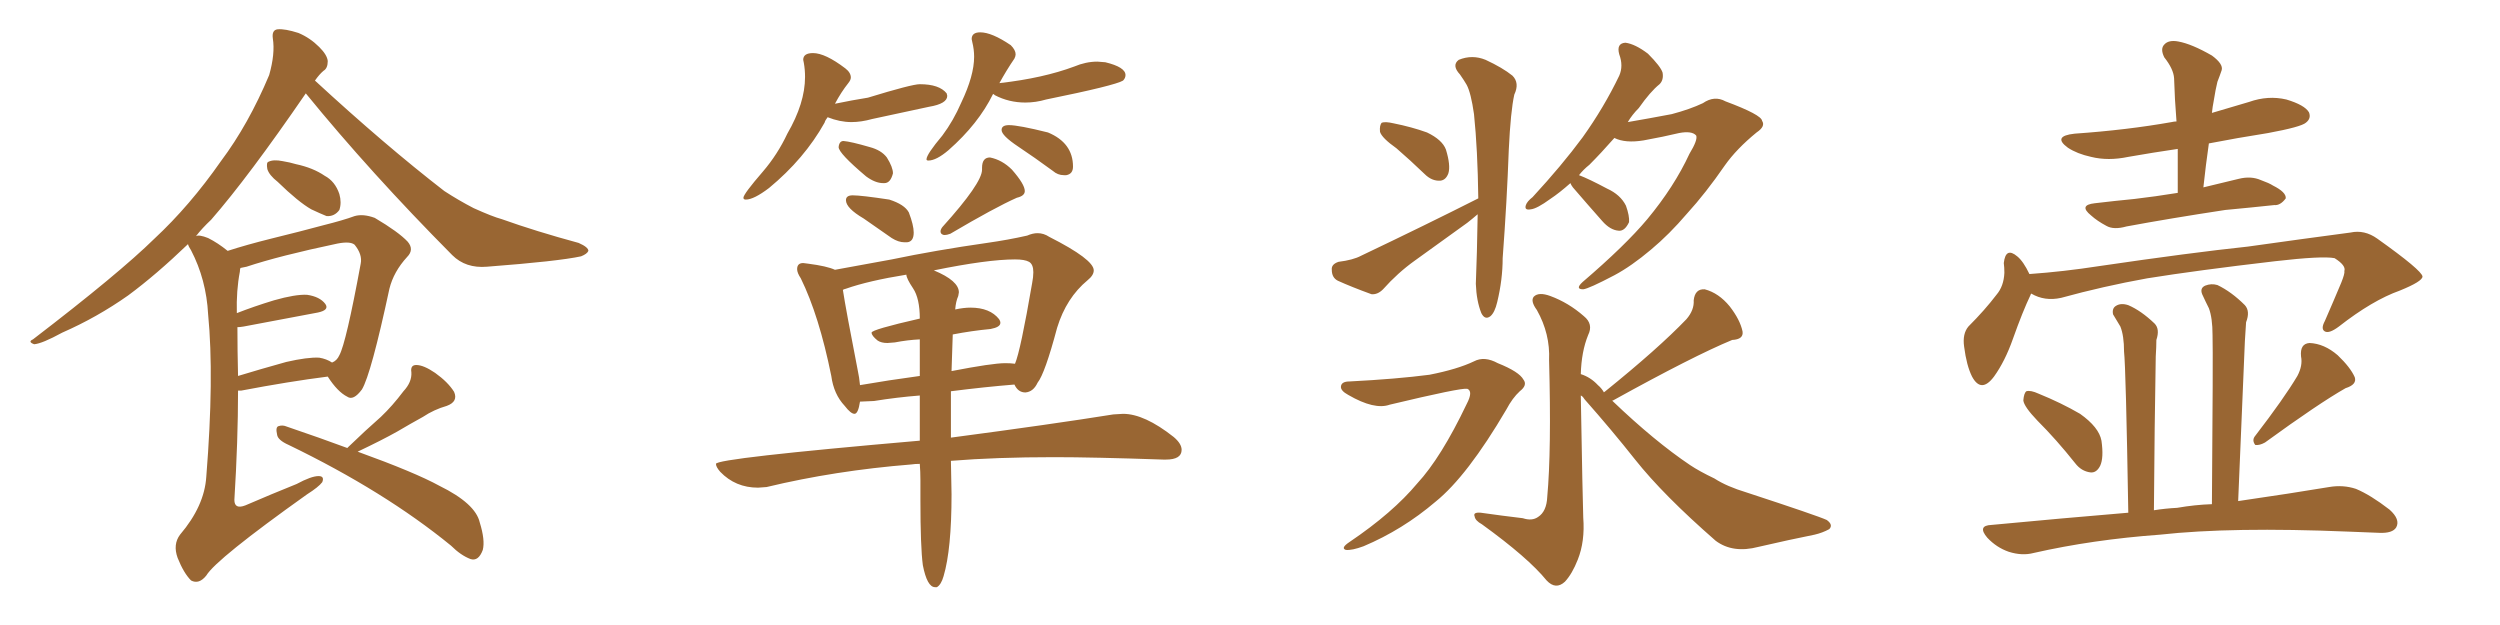 <svg xmlns="http://www.w3.org/2000/svg" xmlns:xlink="http://www.w3.org/1999/xlink" width="600" height="150"><path fill="#996633" padding="10" d="M66.65 43.65L66.65 43.65Q64.60 42.04 64.16 40.58L64.16 40.58Q63.87 38.96 64.45 38.82L64.45 38.82Q65.63 38.23 67.82 38.67L67.82 38.67Q69.58 38.96 71.04 39.40L71.04 39.40Q75.15 40.28 77.93 42.19L77.93 42.19Q80.42 43.51 81.45 46.58L81.45 46.58Q82.03 48.63 81.45 50.39L81.45 50.39Q80.27 52.00 78.37 51.86L78.37 51.86Q76.90 51.27 74.71 50.24L74.71 50.24Q71.63 48.49 66.65 43.65ZM54.64 60.21L54.64 60.21Q59.18 58.74 65.04 57.28L65.04 57.28Q72.22 55.52 77.64 54.05L77.64 54.05Q82.32 52.88 85.11 51.86L85.11 51.86Q87.16 51.27 89.94 52.29L89.94 52.29Q95.65 55.66 97.85 58.01L97.85 58.01Q99.46 59.91 97.71 61.67L97.71 61.67Q94.48 65.19 93.46 69.29L93.46 69.29L93.46 69.29Q89.06 89.79 86.87 93.46L86.87 93.46Q84.81 96.24 83.35 95.21L83.35 95.21Q81.01 94.04 78.66 90.38L78.66 90.38Q69.43 91.55 57.86 93.75L57.86 93.75Q57.28 93.75 57.13 93.75L57.13 93.75Q57.13 105.76 56.25 119.97L56.25 119.97Q56.25 122.31 58.89 121.29L58.89 121.29Q65.33 118.51 71.19 116.16L71.19 116.16Q74.71 114.26 76.46 114.26L76.46 114.26Q77.93 114.26 77.34 115.72L77.34 115.72Q76.46 116.89 73.68 118.65L73.68 118.65Q51.86 134.18 49.51 138.13L49.51 138.13Q47.75 140.33 45.85 139.31L45.85 139.31Q44.09 137.55 42.63 133.89L42.63 133.89Q41.46 130.66 43.21 128.32L43.21 128.32Q49.07 121.44 49.51 114.40L49.51 114.40Q51.42 90.53 49.95 75.44L49.95 75.44Q49.51 67.09 45.85 60.06L45.85 60.06Q45.26 59.18 45.12 58.59L45.12 58.59Q37.50 65.92 30.76 70.90L30.76 70.90Q23.29 76.17 14.94 79.83L14.94 79.83Q10.11 82.47 8.20 82.62L8.20 82.62Q6.59 82.03 7.91 81.45L7.91 81.45Q28.56 65.63 37.06 57.28L37.06 57.28Q45.56 49.37 53.03 38.67L53.03 38.67Q59.62 29.88 64.60 18.02L64.60 18.02Q66.06 12.89 65.48 9.23L65.48 9.23Q65.19 7.18 66.65 7.03L66.65 7.03Q68.41 6.88 71.63 7.91L71.63 7.91Q74.41 9.08 76.61 11.28L76.61 11.28Q78.52 13.18 78.66 14.65L78.66 14.65Q78.66 16.41 77.64 16.99L77.64 16.99Q76.61 17.87 75.59 19.34L75.59 19.34Q92.43 34.86 106.64 45.85L106.64 45.85Q110.01 48.05 113.67 49.95L113.67 49.95Q118.21 52.00 120.41 52.59L120.41 52.59Q128.61 55.52 138.87 58.30L138.87 58.30Q141.21 59.33 141.21 60.21L141.21 60.21Q140.92 60.94 139.45 61.52L139.45 61.52Q134.03 62.70 116.89 64.01L116.89 64.01Q111.77 64.45 108.54 61.23L108.54 61.23Q88.92 41.46 73.39 22.41L73.39 22.41Q59.62 42.48 50.68 52.73L50.68 52.73Q48.49 54.79 47.02 56.69L47.02 56.69Q47.75 56.25 49.95 57.13L49.95 57.13Q52.29 58.30 54.64 60.21ZM56.98 78.52L56.98 78.52Q56.98 84.08 57.13 90.23L57.13 90.23Q62.40 88.62 68.70 86.87L68.70 86.87Q73.83 85.69 76.61 85.84L76.61 85.84Q78.37 86.13 79.69 87.01L79.69 87.01Q80.86 86.57 81.45 85.25L81.45 85.25Q83.06 82.32 86.57 63.28L86.57 63.28Q87.01 61.08 85.11 58.74L85.11 58.74Q84.08 57.86 81.01 58.45L81.01 58.45Q67.09 61.38 59.18 64.01L59.18 64.01Q58.59 64.16 57.71 64.31L57.71 64.31Q57.57 64.60 57.57 65.19L57.57 65.19Q56.69 69.73 56.84 75.15L56.84 75.15Q60.94 73.54 65.77 72.07L65.77 72.07Q70.90 70.61 73.68 70.75L73.68 70.75Q76.76 71.19 78.08 72.95L78.08 72.95Q79.10 74.41 76.32 75L76.32 75Q68.70 76.46 58.45 78.37L58.45 78.37Q57.57 78.52 56.98 78.52ZM83.35 107.52L83.35 107.52L83.35 107.52Q83.50 107.37 83.64 107.23L83.64 107.23Q87.74 103.27 91.41 100.05L91.41 100.05Q94.19 97.41 96.83 93.90L96.83 93.90Q98.88 91.70 98.73 89.36L98.73 89.36Q98.44 87.60 99.90 87.60L99.90 87.60Q101.66 87.60 104.44 89.50L104.44 89.50Q107.52 91.70 108.98 94.04L108.98 94.04Q110.01 96.39 107.23 97.41L107.23 97.41Q104.15 98.29 101.51 100.05L101.51 100.05Q98.58 101.66 95.36 103.56L95.36 103.56Q91.70 105.62 85.84 108.40L85.84 108.40Q99.61 113.38 105.47 116.60L105.47 116.60Q114.11 120.85 115.14 125.39L115.14 125.39Q116.46 129.64 115.87 131.98L115.87 131.98Q114.84 134.77 112.94 134.18L112.94 134.18Q110.60 133.30 108.25 130.96L108.25 130.96Q92.29 117.92 69.29 106.79L69.29 106.79Q66.65 105.62 66.50 104.30L66.50 104.30Q66.06 102.39 66.94 102.25L66.94 102.25Q67.82 101.95 68.85 102.39L68.85 102.39Q77.05 105.18 83.35 107.52ZM179.00 47.90L179.00 47.90Q180.91 47.90 184.57 45.12L184.57 45.12Q193.07 38.09 197.90 29.44L197.90 29.44Q198.05 28.86 198.63 28.13L198.63 28.13Q201.56 29.30 204.35 29.30L204.35 29.30Q206.69 29.30 209.33 28.56L209.33 28.56L222.95 25.63Q227.34 24.90 227.34 23.00L227.34 23.00L227.20 22.41Q225.44 20.21 220.75 20.21L220.75 20.21Q218.85 20.21 208.30 23.44L208.30 23.44Q204.64 24.02 200.39 24.90L200.39 24.90Q201.86 22.12 203.61 19.92L203.61 19.92Q204.20 19.19 204.20 18.60L204.20 18.60Q204.20 17.43 202.88 16.41L202.88 16.41Q198.05 12.74 195.12 12.74L195.12 12.74Q192.77 12.74 192.77 14.36L192.77 14.36L192.92 15.09Q193.21 16.70 193.21 18.46L193.21 18.46Q193.21 24.76 188.96 32.08L188.96 32.08Q186.62 37.06 183.11 41.16L183.11 41.16Q178.42 46.58 178.42 47.46L178.42 47.46Q178.42 47.90 179.00 47.90ZM211.96 43.95L212.26 43.95Q213.72 43.95 214.31 41.60L214.31 41.60Q214.31 40.14 212.84 37.79L212.84 37.79Q211.52 36.04 208.74 35.30L208.74 35.30Q204.20 33.98 202.44 33.84L202.44 33.84Q201.42 33.84 201.27 35.30L201.27 35.30Q201.27 36.77 207.86 42.33L207.86 42.33Q210.06 43.95 211.96 43.95L211.96 43.95ZM222.80 38.53L222.80 38.53Q224.71 38.53 227.64 36.04L227.64 36.04Q234.81 29.74 238.33 22.56L238.33 22.56Q238.48 22.56 238.77 22.85L238.77 22.85Q242.14 24.61 246.09 24.61L246.09 24.61Q248.58 24.61 251.07 23.88L251.07 23.88Q267.63 20.51 269.53 19.34L269.53 19.34Q270.12 18.75 270.12 18.02L270.12 18.02Q270.12 16.11 265.28 14.94L265.28 14.94L263.38 14.79Q260.60 14.79 257.81 15.97L257.81 15.97Q250.34 18.75 240.09 19.92L240.09 19.92Q239.79 19.92 239.79 20.07L239.79 20.07Q241.55 16.85 243.46 14.06L243.46 14.06Q243.75 13.48 243.75 13.04L243.75 13.04Q243.75 12.01 242.58 10.84L242.58 10.84Q238.04 7.76 235.25 7.76L235.25 7.76Q233.20 7.76 233.20 9.38L233.20 9.38L233.35 10.11Q233.79 11.87 233.79 13.62L233.79 13.62Q233.79 18.16 230.71 24.61L230.71 24.61Q228.81 29.00 226.17 32.52L226.17 32.52Q222.36 37.06 222.36 38.23L222.36 38.23Q222.36 38.53 222.80 38.53ZM255.32 42.04L255.91 42.04Q257.52 41.75 257.52 39.99L257.52 39.99Q257.52 34.28 251.51 31.79L251.51 31.79Q244.48 30.03 242.14 30.03L242.14 30.03Q240.38 30.03 240.38 31.20L240.38 31.20Q240.38 32.52 244.34 35.16Q248.29 37.79 252.69 41.02L252.69 41.02Q253.86 42.04 255.32 42.04L255.32 42.04ZM217.09 58.15L217.68 58.15Q219.29 58.01 219.29 55.81L219.29 55.81Q219.29 54.05 218.12 50.98L218.12 50.98Q217.09 49.07 213.43 47.90L213.43 47.90Q206.69 46.88 204.64 46.88L204.64 46.88Q203.03 46.88 203.03 48.05L203.03 48.05Q203.03 49.95 207.28 52.44L207.28 52.44L214.01 57.13Q215.63 58.15 217.09 58.15L217.09 58.15ZM226.61 56.40L226.61 56.40Q227.34 56.40 228.08 56.10L228.08 56.10Q238.77 49.80 244.04 47.46L244.04 47.46Q245.95 47.02 245.95 45.85L245.95 45.85Q245.95 44.24 242.87 40.72L242.87 40.72Q240.53 38.38 237.60 37.79L237.60 37.79Q235.69 37.79 235.69 40.28L235.69 40.28L235.69 40.72Q235.69 43.95 226.17 54.49L226.17 54.49Q225.73 55.08 225.73 55.52L225.73 55.52Q225.73 55.96 226.03 56.18Q226.32 56.40 226.61 56.40ZM224.41 140.92L224.85 140.92Q225.88 140.33 226.46 138.28L226.46 138.28Q228.37 131.84 228.37 118.65L228.37 118.65L228.22 110.60Q239.06 109.72 252.98 109.72L252.98 109.72Q262.35 109.72 279.20 110.30L279.20 110.30L279.79 110.30Q283.59 110.30 283.59 107.96L283.59 107.96Q283.59 106.49 281.69 104.88L281.69 104.88Q274.66 99.32 269.53 99.32L269.53 99.32L267.19 99.46Q252.54 101.81 228.22 105.03L228.22 105.03L228.22 93.90Q236.28 92.87 243.46 92.29L243.46 92.29Q244.34 94.19 246.09 94.19L246.09 94.19Q248.00 94.04 249.02 91.85L249.02 91.85Q250.78 89.65 253.71 78.66L253.71 78.66Q255.91 71.48 261.04 67.24L261.04 67.24Q262.50 66.06 262.50 64.89L262.50 64.89Q262.50 62.26 251.81 56.84L251.81 56.84Q250.49 55.96 249.02 55.96L249.02 55.96Q247.85 55.96 246.53 56.54L246.53 56.54Q241.99 57.57 236.87 58.30L236.87 58.30Q224.56 60.06 214.01 62.26L214.01 62.26L200.39 64.75Q198.49 63.87 193.95 63.28L193.95 63.28L192.77 63.13Q191.31 63.13 191.31 64.60L191.31 64.60Q191.31 65.48 192.19 66.80L192.19 66.80Q196.58 75.73 199.51 90.23L199.51 90.23Q200.10 94.63 202.73 97.41L202.73 97.41Q204.20 99.32 205.08 99.32L205.08 99.32Q205.96 99.32 206.40 96.39L206.40 96.39L209.77 96.24Q215.19 95.36 220.75 94.92L220.75 94.92L220.75 105.76Q171.83 110.01 171.83 111.33L171.83 111.33Q171.83 112.06 172.85 113.23L172.85 113.23Q176.51 117.04 181.93 117.04L181.93 117.04L183.98 116.89Q200.39 112.94 218.70 111.47L218.70 111.47Q219.58 111.33 220.75 111.33L220.75 111.33Q220.90 113.23 220.90 115.28L220.90 115.28L220.90 119.97Q220.90 131.25 221.48 135.64L221.48 135.64Q222.51 140.92 224.41 140.92L224.41 140.92ZM228.37 89.06L228.37 89.06L228.66 80.27Q233.20 79.39 237.74 78.96L237.74 78.96Q240.09 78.52 240.09 77.49L240.09 77.49Q240.09 77.05 239.79 76.61L239.79 76.61Q237.60 73.83 232.91 73.83L232.91 73.83Q231.30 73.83 229.25 74.27L229.25 74.27Q229.39 72.36 229.98 71.04L229.98 71.04L230.13 70.17Q230.13 67.38 224.12 64.89L224.12 64.89Q237.01 62.26 243.60 62.26L243.60 62.26Q245.95 62.26 246.97 62.84Q248.00 63.43 248.00 65.33L248.00 65.33Q248.00 66.50 247.71 67.97L247.71 67.97Q244.92 84.23 243.60 87.30L243.60 87.30Q242.58 87.16 241.26 87.16L241.26 87.16Q238.18 87.16 228.37 89.06ZM206.40 92.43L206.40 92.43Q206.25 90.67 205.81 88.62L205.81 88.62Q203.03 74.41 202.29 69.58L202.29 69.58Q202.44 69.43 203.03 69.29L203.03 69.29Q208.45 67.38 217.53 65.92L217.53 65.92Q217.53 66.80 219.14 69.21Q220.75 71.63 220.75 76.46L220.75 76.46Q209.18 79.10 209.18 79.83L209.18 79.83Q209.18 80.57 210.64 81.74L210.64 81.74Q211.52 82.32 212.99 82.32L212.99 82.32L214.75 82.18Q217.82 81.59 220.75 81.45L220.75 81.45L220.75 90.23Q213.13 91.26 206.40 92.43ZM323.88 91.55L323.88 91.55Q335.16 90.97 343.07 89.94L343.07 89.94Q349.80 88.62 353.76 86.72L353.76 86.72Q356.25 85.40 359.47 87.16L359.47 87.16Q364.60 89.21 365.63 91.11L365.63 91.11Q366.65 92.43 364.75 93.90L364.75 93.90Q362.99 95.51 361.52 98.29L361.52 98.29Q352.15 114.26 344.53 120.41L344.53 120.41Q336.62 127.15 327.25 131.10L327.25 131.10Q324.46 132.13 323.00 131.98L323.00 131.98Q321.68 131.54 323.88 130.08L323.88 130.08Q334.28 123.05 340.14 116.02L340.14 116.02Q345.85 109.86 352.00 96.97L352.00 96.97Q353.61 93.90 352.15 93.31L352.15 93.31Q350.68 93.02 333.54 97.12L333.54 97.12Q329.88 98.44 323.58 94.78L323.58 94.78Q321.68 93.75 321.83 92.72L321.83 92.72Q321.97 91.55 323.88 91.55ZM384.96 94.19L384.96 94.19Q384.96 94.04 385.11 94.04L385.11 94.04Q398.00 83.64 404.74 76.61L404.74 76.61Q406.64 74.41 406.49 72.07L406.49 72.07Q406.79 69.29 409.13 69.43L409.13 69.43Q412.50 70.31 415.14 73.54L415.14 73.54Q417.63 76.76 418.21 79.54L418.21 79.54Q418.51 81.45 415.72 81.59L415.72 81.59Q406.49 85.40 387.16 96.09L387.16 96.09Q386.87 96.09 387.01 96.24L387.01 96.24Q397.12 105.91 405.62 111.62L405.62 111.62Q407.81 113.09 411.47 114.84L411.47 114.84Q414.40 116.75 419.24 118.21L419.24 118.21Q436.23 123.78 438.43 124.80L438.43 124.80Q440.04 125.98 439.01 127.00L439.01 127.00Q437.40 127.88 435.50 128.32L435.50 128.32Q429.64 129.49 422.02 131.25L422.02 131.25Q415.87 132.86 411.77 129.79L411.77 129.79Q399.17 118.80 392.43 110.30L392.43 110.30Q386.87 103.27 380.27 95.80L380.27 95.80Q379.83 95.07 379.39 94.92L379.39 94.92Q379.83 120.12 379.98 124.22L379.98 124.22Q380.42 129.93 378.66 134.33L378.66 134.33Q377.34 137.70 375.59 139.60L375.59 139.60Q373.39 141.65 371.19 139.31L371.19 139.31Q366.80 133.89 355.66 125.83L355.66 125.83Q354.05 124.95 353.91 123.93L353.91 123.93Q353.47 122.90 355.37 123.05L355.37 123.05Q360.50 123.78 365.48 124.37L365.48 124.37Q367.68 125.10 369.14 124.07L369.14 124.07Q371.19 122.75 371.34 119.24L371.34 119.24Q372.36 108.11 371.78 86.43L371.78 86.43Q372.07 80.13 368.85 74.41L368.85 74.41Q367.24 72.22 368.12 71.19L368.12 71.19Q369.29 70.02 372.07 71.04L372.07 71.04Q376.46 72.66 380.13 75.88L380.13 75.88Q382.47 77.78 381.15 80.42L381.15 80.42Q379.54 84.38 379.39 89.79L379.39 89.79Q381.74 90.53 383.50 92.43L383.50 92.43Q384.38 93.16 384.96 94.19ZM335.16 35.60L335.16 35.60Q331.64 33.11 331.20 31.64L331.20 31.64Q331.05 30.03 331.64 29.44L331.64 29.44Q332.52 29.15 334.42 29.59L334.42 29.59Q338.82 30.47 342.48 31.79L342.48 31.79Q346.14 33.54 347.02 35.89L347.02 35.89Q348.19 39.70 347.61 41.60L347.61 41.60Q347.02 43.21 345.70 43.36L345.70 43.36Q343.65 43.51 341.89 41.75L341.89 41.75Q338.38 38.38 335.16 35.60ZM354.64 51.42L354.64 51.42Q353.47 52.44 352.15 53.47L352.15 53.47Q345.85 58.01 339.55 62.55L339.55 62.55Q335.45 65.48 331.93 69.43L331.93 69.43Q330.62 70.75 329.15 70.61L329.15 70.61Q324.32 68.85 321.09 67.38L321.09 67.38Q319.63 66.65 319.63 64.75L319.63 64.75Q319.48 63.43 321.24 62.84L321.24 62.84Q324.76 62.40 326.66 61.38L326.66 61.38Q342.33 53.91 354.79 47.61L354.79 47.61Q354.64 35.89 353.76 27.39L353.76 27.39Q353.03 22.27 352.00 20.36L352.00 20.36Q351.42 19.34 350.39 17.87L350.39 17.87Q348.34 15.67 350.10 14.36L350.10 14.36Q353.32 13.04 356.54 14.36L356.54 14.36Q360.64 16.26 362.99 18.16L362.99 18.16Q364.75 19.92 363.43 22.71L363.43 22.71Q362.55 26.66 362.11 35.89L362.11 35.89Q361.67 48.19 360.64 61.96L360.64 61.96Q360.64 67.09 359.33 72.51L359.33 72.51Q358.74 75 357.71 75.88L357.71 75.88Q356.40 76.90 355.52 75.15L355.52 75.15Q354.35 72.22 354.20 68.12L354.20 68.12Q354.49 61.08 354.64 51.42ZM376.90 43.95L376.90 43.95L376.90 43.95Q374.27 46.29 372.07 47.75L372.07 47.75Q368.85 50.10 367.38 50.24L367.38 50.24Q365.77 50.54 366.21 49.22L366.21 49.22Q366.50 48.34 367.82 47.31L367.82 47.31Q374.85 39.70 379.83 32.96L379.83 32.96Q384.96 25.78 388.62 18.16L388.62 18.16Q389.65 15.82 388.62 13.04L388.62 13.04Q387.89 10.40 390.09 10.25L390.09 10.25Q392.43 10.55 395.51 12.89L395.51 12.89Q398.58 15.97 399.02 17.43L399.02 17.43Q399.32 19.19 398.29 20.21L398.29 20.21Q396.09 21.97 393.31 25.93L393.31 25.93Q391.70 27.54 390.67 29.30L390.67 29.30Q395.80 28.42 401.22 27.39L401.22 27.39Q405.62 26.22 408.69 24.76L408.69 24.76Q411.47 22.85 414.11 24.32L414.11 24.32Q422.75 27.54 422.90 29.00L422.90 29.00Q423.78 30.32 421.58 31.79L421.58 31.79Q416.75 35.74 413.96 39.70L413.96 39.70Q409.42 46.29 404.88 51.27L404.88 51.27Q400.63 56.25 396.24 59.91L396.24 59.91Q391.55 63.87 387.45 66.06L387.45 66.06Q381.30 69.29 379.98 69.43L379.98 69.43Q377.93 69.43 379.83 67.68L379.83 67.68Q390.09 58.89 395.36 52.59L395.36 52.59Q401.81 44.82 405.47 36.91L405.47 36.91Q407.52 33.54 407.08 32.52L407.08 32.52Q406.05 31.35 402.98 31.93L402.98 31.93Q399.32 32.81 394.48 33.69L394.48 33.69Q390.09 34.42 387.45 33.11L387.45 33.11Q384.23 36.77 381.45 39.55L381.45 39.55Q379.98 40.72 378.96 42.04L378.96 42.04Q381.30 42.92 385.69 45.26L385.69 45.26Q388.92 46.73 390.23 49.37L390.23 49.37Q391.11 51.86 390.97 53.32L390.97 53.32Q389.94 55.52 388.48 55.37L388.48 55.37Q386.43 55.22 384.52 53.03L384.52 53.03Q381.01 49.07 377.49 44.97L377.49 44.97Q377.05 44.38 376.90 43.95ZM522.66 46.29L522.66 46.29Q522.66 40.72 522.66 35.74L522.66 35.74Q516.65 36.62 510.79 37.65L510.79 37.65Q505.96 38.67 501.86 37.65L501.86 37.65Q498.49 36.91 496.29 35.45L496.29 35.45Q492.48 32.67 497.90 32.08L497.90 32.08Q510.50 31.20 521.19 29.30L521.19 29.30Q521.78 29.15 522.36 29.15L522.36 29.15Q521.92 23.73 521.78 18.75L521.78 18.75Q521.63 16.55 519.43 13.77L519.43 13.77Q518.41 11.72 519.43 10.69L519.43 10.69Q520.46 9.52 522.80 9.96L522.80 9.96Q526.03 10.55 530.86 13.33L530.86 13.33Q533.64 15.38 533.20 16.85L533.20 16.85Q532.76 18.16 532.18 19.63L532.18 19.63Q531.74 21.39 531.30 24.17L531.30 24.17Q531.01 25.63 530.86 27.10L530.86 27.10Q535.25 25.78 539.79 24.46L539.79 24.46Q544.34 22.85 548.73 23.88L548.73 23.88Q553.13 25.20 554.15 26.95L554.15 26.95Q554.74 28.42 553.42 29.44L553.42 29.44Q552.25 30.47 544.34 31.93L544.34 31.93Q536.87 33.11 530.13 34.42L530.13 34.42Q529.39 39.55 528.81 44.97L528.81 44.97Q532.91 43.95 537.30 42.92L537.30 42.92Q540.23 42.19 542.58 43.21L542.58 43.21Q544.63 43.95 545.51 44.53L545.51 44.53Q548.73 46.14 548.58 47.61L548.58 47.61Q547.27 49.37 545.80 49.22L545.80 49.22Q540.38 49.80 534.08 50.39L534.08 50.39Q520.61 52.44 510.35 54.35L510.35 54.35Q507.28 55.22 505.52 54.20L505.52 54.20Q503.32 53.03 501.86 51.71L501.86 51.71Q498.78 49.22 502.73 48.78L502.73 48.78Q507.71 48.19 512.26 47.75L512.26 47.75Q517.24 47.17 522.66 46.29ZM487.50 70.46L487.50 70.46Q487.35 70.61 487.35 70.75L487.35 70.75Q485.45 74.71 483.11 81.30L483.11 81.30Q481.20 86.72 478.56 90.38L478.56 90.38Q475.49 94.48 473.29 90.38L473.29 90.38Q471.97 87.74 471.39 83.20L471.39 83.20Q470.95 80.13 472.41 78.37L472.41 78.37Q476.37 74.41 479.15 70.75L479.15 70.75Q480.91 68.70 481.05 65.48L481.05 65.48Q481.05 64.16 480.91 63.13L480.91 63.13Q481.35 59.18 484.13 61.52L484.13 61.52Q485.60 62.70 487.06 65.77L487.06 65.77Q495.26 65.19 503.76 63.87L503.76 63.87Q525.73 60.64 539.50 59.18L539.50 59.18Q552.98 57.28 564.11 55.81L564.11 55.81Q567.48 55.08 570.56 57.28L570.56 57.28Q581.25 64.89 581.40 66.36L581.40 66.36Q581.40 67.53 575.98 69.73L575.98 69.73Q569.38 72.07 561.33 78.37L561.33 78.37Q558.98 80.13 557.96 79.54L557.96 79.54Q556.93 78.96 557.96 77.05L557.96 77.05Q560.01 72.36 561.91 67.82L561.91 67.82Q562.79 65.63 562.65 65.04L562.65 65.04Q563.09 63.72 560.30 61.96L560.30 61.96Q557.37 61.38 545.95 62.70L545.95 62.70Q527.20 64.89 515.33 66.80L515.33 66.80Q504.79 68.70 494.68 71.48L494.68 71.48Q490.72 72.36 487.50 70.46ZM488.96 100.93L488.96 100.93Q485.74 97.56 485.60 96.09L485.60 96.09Q485.74 94.34 486.33 93.90L486.33 93.90Q487.35 93.60 489.26 94.48L489.26 94.48Q494.68 96.68 499.22 99.32L499.22 99.32Q503.76 102.54 504.35 105.76L504.35 105.76Q504.93 109.86 504.05 111.77L504.05 111.77Q503.17 113.53 501.71 113.38L501.71 113.38Q499.51 113.09 498.05 111.18L498.05 111.18Q493.51 105.47 488.96 100.93ZM551.37 90.23L551.37 90.23Q552.69 87.74 552.25 85.55L552.25 85.55Q551.95 82.47 554.30 82.32L554.30 82.32Q557.81 82.47 561.04 85.25L561.04 85.25Q564.11 88.18 565.14 90.53L565.14 90.53Q565.72 92.29 562.94 93.16L562.94 93.16Q556.49 96.83 543.60 106.20L543.60 106.20Q542.29 106.93 541.26 106.79L541.26 106.79Q540.38 105.62 541.26 104.59L541.26 104.59Q548.14 95.65 551.37 90.23ZM530.86 121.00L530.86 121.00L530.86 121.00Q531.15 84.96 531.01 80.42L531.01 80.42Q531.01 76.32 530.13 73.97L530.13 73.97Q529.39 72.51 528.52 70.61L528.52 70.61Q527.93 69.14 529.25 68.55L529.25 68.55Q530.71 67.97 532.18 68.41L532.18 68.41Q535.55 70.02 538.77 73.24L538.77 73.24Q540.09 74.71 539.06 77.34L539.06 77.34Q538.92 79.10 538.77 81.88L538.77 81.88Q538.04 98.58 537.16 120.26L537.16 120.26Q550.20 118.36 558.98 116.89L558.98 116.89Q562.35 116.31 565.43 117.33L565.43 117.33Q568.95 118.80 573.49 122.31L573.49 122.31Q576.12 124.66 575.10 126.56L575.10 126.56Q574.22 128.03 571.00 127.88L571.00 127.88Q567.63 127.73 563.67 127.59L563.67 127.59Q535.55 126.42 518.41 128.32L518.41 128.32Q502.29 129.49 488.09 132.71L488.09 132.71Q485.30 133.45 482.08 132.42L482.08 132.42Q479.15 131.40 476.95 129.05L476.95 129.05Q474.46 126.12 477.98 125.98L477.98 125.98Q494.97 124.37 510.79 123.05L510.79 123.05Q510.21 88.33 509.77 84.38L509.77 84.38Q509.77 80.57 508.89 78.37L508.89 78.37Q508.01 76.90 507.13 75.44L507.13 75.44Q506.84 73.97 507.86 73.39L507.86 73.39Q509.03 72.66 510.79 73.24L510.79 73.24Q513.87 74.56 517.09 77.64L517.09 77.64Q518.41 78.96 517.53 81.59L517.53 81.59Q517.53 83.20 517.38 85.55L517.38 85.55Q517.09 101.66 516.94 122.46L516.94 122.46Q519.73 122.02 522.51 121.88L522.51 121.88Q526.76 121.14 530.86 121.00Z"/></svg>